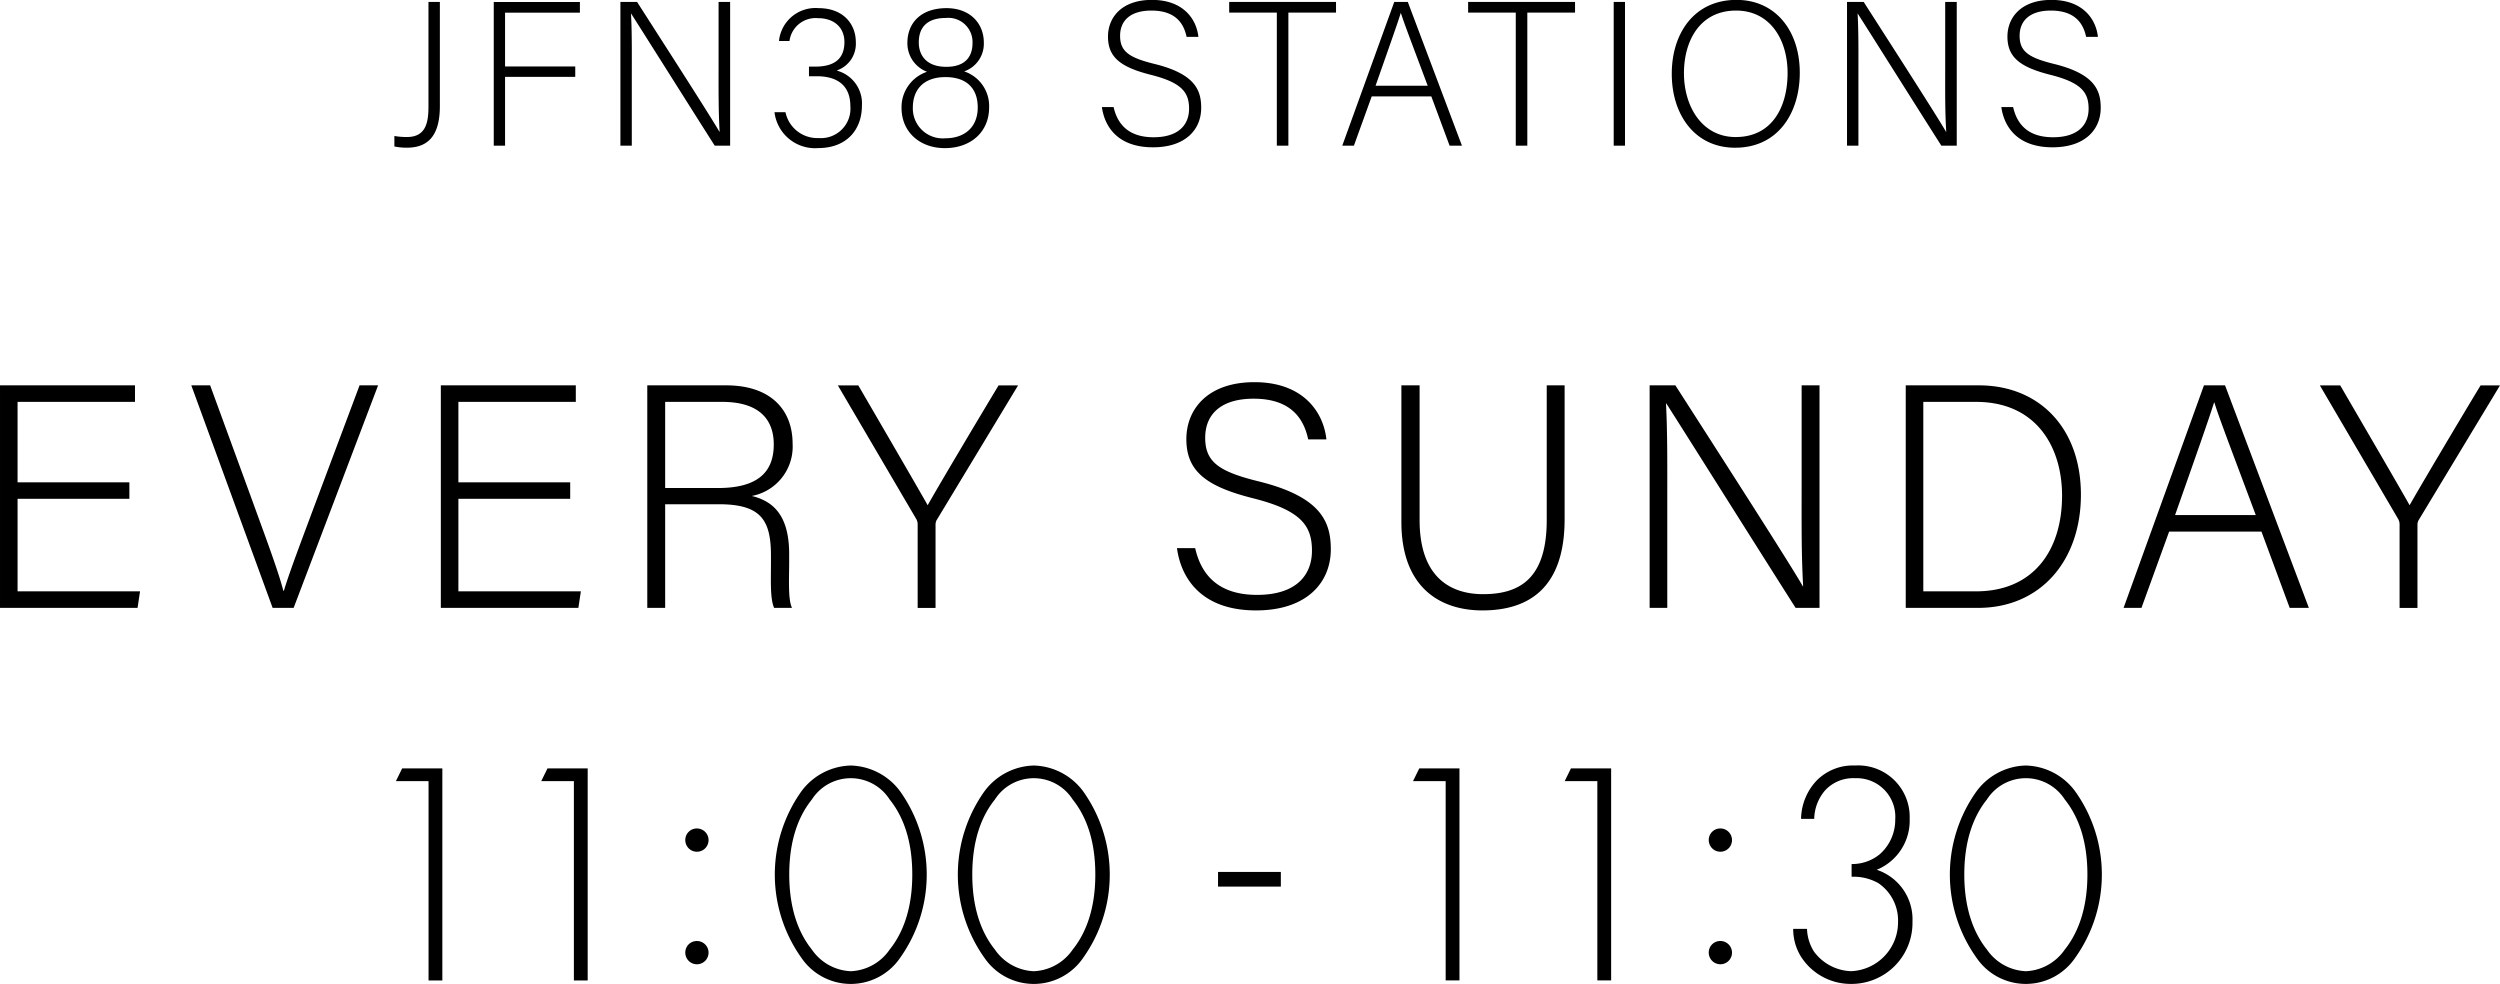 <svg xmlns="http://www.w3.org/2000/svg" id="日時" width="311.69" height="122.688"><defs><style>.cls-1{fill-rule:evenodd}</style></defs><path id="EVERY_SUNDAY" d="M1046.41 647.163h-13.94v-10.027h14.64v-2.061h-16.83v27.743h17.15l.31-2.061h-15.27v-11.533h13.94v-2.061Zm20.48 15.655 10.53-27.743h-2.31l-5.48 14.624c-1.52 4.082-3.36 8.918-3.95 10.978h-.08c-.58-2.338-2.31-6.935-3.83-11.136l-5.29-14.466h-2.35l10.14 27.743h2.62Zm34.48-15.655h-13.94v-10.027h14.64v-2.061h-16.83v27.743h17.15l.31-2.061h-15.27v-11.533h13.94v-2.061Zm18.49 2.734c5.25 0 6.54 1.9 6.54 6.421v.713c0 2.378-.12 4.6.39 5.787h2.23c-.51-1.07-.35-3.686-.35-5.628v-1.07c0-4.717-1.88-6.579-4.66-7.253a6.263 6.263 0 0 0 5.09-6.5c0-4.359-2.86-7.292-8.26-7.292h-9.86v27.743h2.23V649.9h6.65Zm-6.65-12.761h7.12c4.27 0 6.42 1.9 6.42 5.31 0 3.607-2.19 5.43-6.97 5.43h-6.57v-10.74Zm33.71 25.682v-10.3a1.339 1.339 0 0 1 .11-.594l10.18-16.844h-2.43c-2.89 4.795-7.67 12.841-8.84 14.941-1.18-2.1-5.91-10.225-8.65-14.941h-2.55l9.79 16.685a1.34 1.34 0 0 1 .16.634v10.424h2.23Zm30.1-7.451c.5 3.725 3.01 7.768 9.86 7.768 6.38 0 9.32-3.528 9.32-7.61 0-3.369-1.14-6.5-8.85-8.442-5.05-1.228-6.81-2.417-6.81-5.469s2.11-4.875 6.03-4.875c4.3 0 6.18 2.1 6.81 5.073h2.27c-.36-3.408-2.9-7.134-8.97-7.134-5.87 0-8.49 3.409-8.49 7.1 0 4 2.47 5.9 8.3 7.371 5.99 1.506 7.36 3.409 7.36 6.54 0 2.972-1.88 5.509-6.85 5.509-4.5 0-6.89-2.18-7.71-5.826h-2.27Zm27.98-20.292v17.042c0 8.045 4.7 11.018 10.1 11.018 5.68 0 10.25-2.695 10.25-11.375v-16.685h-2.23v16.8c0 7.292-3.36 9.234-7.94 9.234-3.84 0-7.91-1.9-7.91-9.234v-16.8H1205Zm33.15 27.743v-12.762c0-5.033.03-9.116-.16-12.722h.04c1.96 3.052 12.05 19.1 16.12 25.484h2.98v-27.743h-2.23v12.484c0 4.518-.04 8.6.19 12.564h-.04c-1.72-3.013-11.62-18.39-15.89-25.048h-3.21v27.743h2.2Zm29.73 0h9.04c7.71 0 12.8-5.826 12.8-14.11 0-8.322-5.2-13.633-12.72-13.633h-9.12v27.743Zm2.19-25.682h6.58c7.51 0 10.72 5.627 10.72 11.691 0 6.817-3.56 11.93-10.72 11.93h-6.58v-23.621Zm42.16 16.17 3.52 9.512h2.39l-10.45-27.743h-2.63l-10.02 27.743h2.23l3.45-9.512h11.51Zm-10.77-2.061c2.47-7.015 4.19-11.89 4.86-14.03h.04c.58 1.9 2.11 5.866 5.16 14.03h-10.06Zm30.22 11.573v-10.3a1.2 1.2 0 0 1 .12-.594l10.17-16.844h-2.42c-2.9 4.795-7.67 12.841-8.85 14.941-1.17-2.1-5.91-10.225-8.65-14.941h-2.54l9.78 16.685a1.34 1.34 0 0 1 .16.634v10.424h2.23Z" class="cls-1" data-name="EVERY SUNDAY" transform="translate(-1030.28 -587.031)"/><path id="JFN38_STATIONS" d="M1085.12 587.274h-1.42v13c0 2-.3 3.839-2.68 3.839a8.669 8.669 0 0 1-1.57-.128v1.306a7.326 7.326 0 0 0 1.55.153c2.37 0 4.12-1.177 4.12-5.17v-13Zm6.72 17.918h1.41v-8.575h8.75v-1.3h-8.75v-6.707h9.33v-1.331h-10.74v17.918Zm17.21 0v-8.242c0-3.251.03-5.888-.1-8.217h.02c1.27 1.971 7.79 12.338 10.42 16.459h1.92v-17.918h-1.44v8.063c0 2.918-.02 5.555.13 8.115h-.03c-1.11-1.946-7.51-11.878-10.26-16.178h-2.08v17.918h1.42Zm19.66-13.054a3.287 3.287 0 0 1 3.54-2.842c2.1 0 3.31 1.229 3.31 2.97 0 2-1.13 3.071-3.64 3.071h-.78v1.2h.99c2.45 0 4.17 1.075 4.17 3.738a3.676 3.676 0 0 1-3.95 3.967 4.048 4.048 0 0 1-4.14-3.225h-1.37a5.093 5.093 0 0 0 5.41 4.479c3.72 0 5.49-2.431 5.49-5.273a4.23 4.23 0 0 0-3.09-4.377v-.046a3.51 3.51 0 0 0 2.33-3.532c0-2.151-1.47-4.224-4.68-4.224a4.569 4.569 0 0 0-4.9 4.1h1.31Zm19.38 13.361c3.23 0 5.51-2.022 5.51-5.068a4.554 4.554 0 0 0-3.11-4.5 3.647 3.647 0 0 0 2.45-3.584c0-2.406-1.72-4.3-4.65-4.3-3.24 0-4.88 1.894-4.88 4.326a3.8 3.8 0 0 0 2.45 3.609 4.649 4.649 0 0 0-3.18 4.5c0 2.995 2.27 5.018 5.41 5.018Zm.05-1.228a3.729 3.729 0 0 1-4.05-3.84c0-2.124 1.24-3.788 4.07-3.788 2.56 0 4.02 1.331 4.02 3.788s-1.64 3.84-4.04 3.84Zm.07-15a3.015 3.015 0 0 1 3.32 3.123c0 1.766-.97 2.969-3.27 2.969-2.5 0-3.43-1.459-3.43-3.046 0-1.717.88-3.046 3.38-3.046Zm19.45 11.109c.33 2.406 1.94 5.017 6.37 5.017 4.12 0 6.01-2.278 6.01-4.915 0-2.175-.73-4.2-5.71-5.452-3.26-.793-4.4-1.561-4.4-3.532s1.37-3.149 3.9-3.149c2.78 0 3.99 1.357 4.39 3.277h1.47c-.23-2.2-1.87-4.608-5.79-4.608-3.79 0-5.48 2.2-5.48 4.582 0 2.585 1.59 3.814 5.35 4.761 3.87.973 4.76 2.2 4.76 4.224 0 1.919-1.22 3.558-4.43 3.558-2.9 0-4.45-1.408-4.98-3.763h-1.46Zm21.81 4.812h1.44v-16.587h5.94v-1.331h-13.32v1.331h5.94v16.587Zm19.26-6.143 2.28 6.143h1.54l-6.75-17.918h-1.69l-6.48 17.918h1.45l2.22-6.143h7.43Zm-6.95-1.331c1.59-4.531 2.71-7.679 3.14-9.062h.02c.38 1.229 1.37 3.789 3.34 9.062h-6.5Zm17.48 7.474h1.44v-16.587h5.95v-1.331h-13.33v1.331h5.94v16.587Zm12.21-17.918v17.918h1.41v-17.918h-1.41Zm15.31-.256c-5.26 0-8.07 4.147-8.07 9.215 0 5.145 2.91 9.215 7.89 9.215 5.46 0 8.07-4.454 8.07-9.343 0-5.222-3.01-9.087-7.89-9.087Zm-.05 1.331c4.25 0 6.42 3.635 6.42 7.782 0 4.223-1.92 7.986-6.47 7.986-4.22 0-6.45-3.839-6.45-7.961 0-4.018 1.97-7.807 6.5-7.807Zm15.25 16.843v-8.242c0-3.251.03-5.888-.1-8.217h.02c1.27 1.971 7.79 12.338 10.42 16.459h1.92v-17.918h-1.44v8.063c0 2.918-.03 5.555.13 8.115h-.03c-1.11-1.946-7.51-11.878-10.26-16.178h-2.08v17.918h1.42Zm17.82-4.812c.33 2.406 1.95 5.017 6.38 5.017 4.12 0 6.01-2.278 6.01-4.915 0-2.175-.73-4.2-5.71-5.452-3.26-.793-4.4-1.561-4.4-3.532s1.37-3.149 3.89-3.149c2.78 0 4 1.357 4.4 3.277h1.47c-.23-2.2-1.87-4.608-5.79-4.608-3.79 0-5.49 2.2-5.49 4.582 0 2.585 1.6 3.814 5.36 4.761 3.87.973 4.76 2.2 4.76 4.224 0 1.919-1.22 3.558-4.43 3.558-2.91 0-4.45-1.408-4.98-3.763h-1.47Z" class="cls-1" data-name="JFN38 STATIONS" transform="translate(-1030.28 -587.031)"/><path id="_11:00_-_11:30" d="M1083.71 709.268h1.72v-26.437h-5.01l-.78 1.586h4.07v24.851Zm18.12 0h1.72v-26.437h-5.01l-.78 1.586h4.07v24.851Zm13.89-17.48a1.45 1.45 0 1 0 1.45-1.466 1.433 1.433 0 0 0-1.45 1.466Zm0 14.031a1.45 1.45 0 1 0 1.45-1.466 1.433 1.433 0 0 0-1.45 1.466Zm20.63-23.345a7.9 7.9 0 0 0-6.15 3.211 17.9 17.9 0 0 0 0 20.769 7.444 7.444 0 0 0 12.3 0 17.9 17.9 0 0 0 0-20.769 7.9 7.9 0 0 0-6.15-3.211Zm0 25.645a6.189 6.189 0 0 1-4.85-2.7c-1.69-2.1-2.82-5.153-2.82-9.355 0-4.241 1.13-7.253 2.82-9.354a5.757 5.757 0 0 1 9.7 0c1.69 2.1 2.82 5.113 2.82 9.354 0 4.2-1.13 7.254-2.82 9.355a6.189 6.189 0 0 1-4.85 2.7Zm22.82-25.645a7.9 7.9 0 0 0-6.15 3.211 17.9 17.9 0 0 0 0 20.769 7.444 7.444 0 0 0 12.3 0 17.9 17.9 0 0 0 0-20.769 7.9 7.9 0 0 0-6.15-3.211Zm0 25.645a6.189 6.189 0 0 1-4.85-2.7c-1.69-2.1-2.82-5.153-2.82-9.355 0-4.241 1.13-7.253 2.82-9.354a5.757 5.757 0 0 1 9.7 0c1.69 2.1 2.82 5.113 2.82 9.354 0 4.2-1.13 7.254-2.82 9.355a6.189 6.189 0 0 1-4.85 2.7Zm22.97-10.553h7.83v-1.823h-7.83v1.823Zm28.38 11.7h1.72v-26.435h-5.01l-.78 1.586h4.07v24.851Zm18.91 0h1.72v-26.435h-5.01l-.78 1.586h4.07v24.851Zm13.89-17.48a1.45 1.45 0 1 0 1.45-1.466 1.433 1.433 0 0 0-1.45 1.468Zm0 14.031a1.45 1.45 0 1 0 1.45-1.466 1.433 1.433 0 0 0-1.45 1.468Zm10.53-2.972a6.483 6.483 0 0 0 .94 3.409 7.351 7.351 0 0 0 6.26 3.448 7.605 7.605 0 0 0 7.67-7.768 6.5 6.5 0 0 0-4.46-6.461 6.619 6.619 0 0 0 4.11-6.381 6.419 6.419 0 0 0-6.81-6.62 6.335 6.335 0 0 0-4.81 1.9 7.106 7.106 0 0 0-1.92 4.756h1.64a5.606 5.606 0 0 1 1.33-3.527 4.757 4.757 0 0 1 3.76-1.546 4.814 4.814 0 0 1 5.01 5.152 5.712 5.712 0 0 1-1.92 4.321 5.44 5.44 0 0 1-3.52 1.228v1.586a6.3 6.3 0 0 1 3.33.793 5.616 5.616 0 0 1 2.46 4.835 6.1 6.1 0 0 1-5.87 6.144 5.981 5.981 0 0 1-4.62-2.458 5.652 5.652 0 0 1-.86-2.814h-1.72Zm29-20.373a7.871 7.871 0 0 0-6.14 3.211 17.857 17.857 0 0 0 0 20.769 7.434 7.434 0 0 0 12.29 0 17.857 17.857 0 0 0 0-20.769 7.874 7.874 0 0 0-6.15-3.209Zm0 25.645a6.2 6.2 0 0 1-4.85-2.7c-1.68-2.1-2.82-5.153-2.82-9.355 0-4.241 1.14-7.253 2.82-9.354a5.766 5.766 0 0 1 9.71 0c1.68 2.1 2.82 5.113 2.82 9.354 0 4.2-1.14 7.254-2.82 9.355a6.217 6.217 0 0 1-4.86 2.702Z" class="cls-1" data-name="11:00 - 11:30" transform="translate(-1030.28 -587.031)"/></svg>